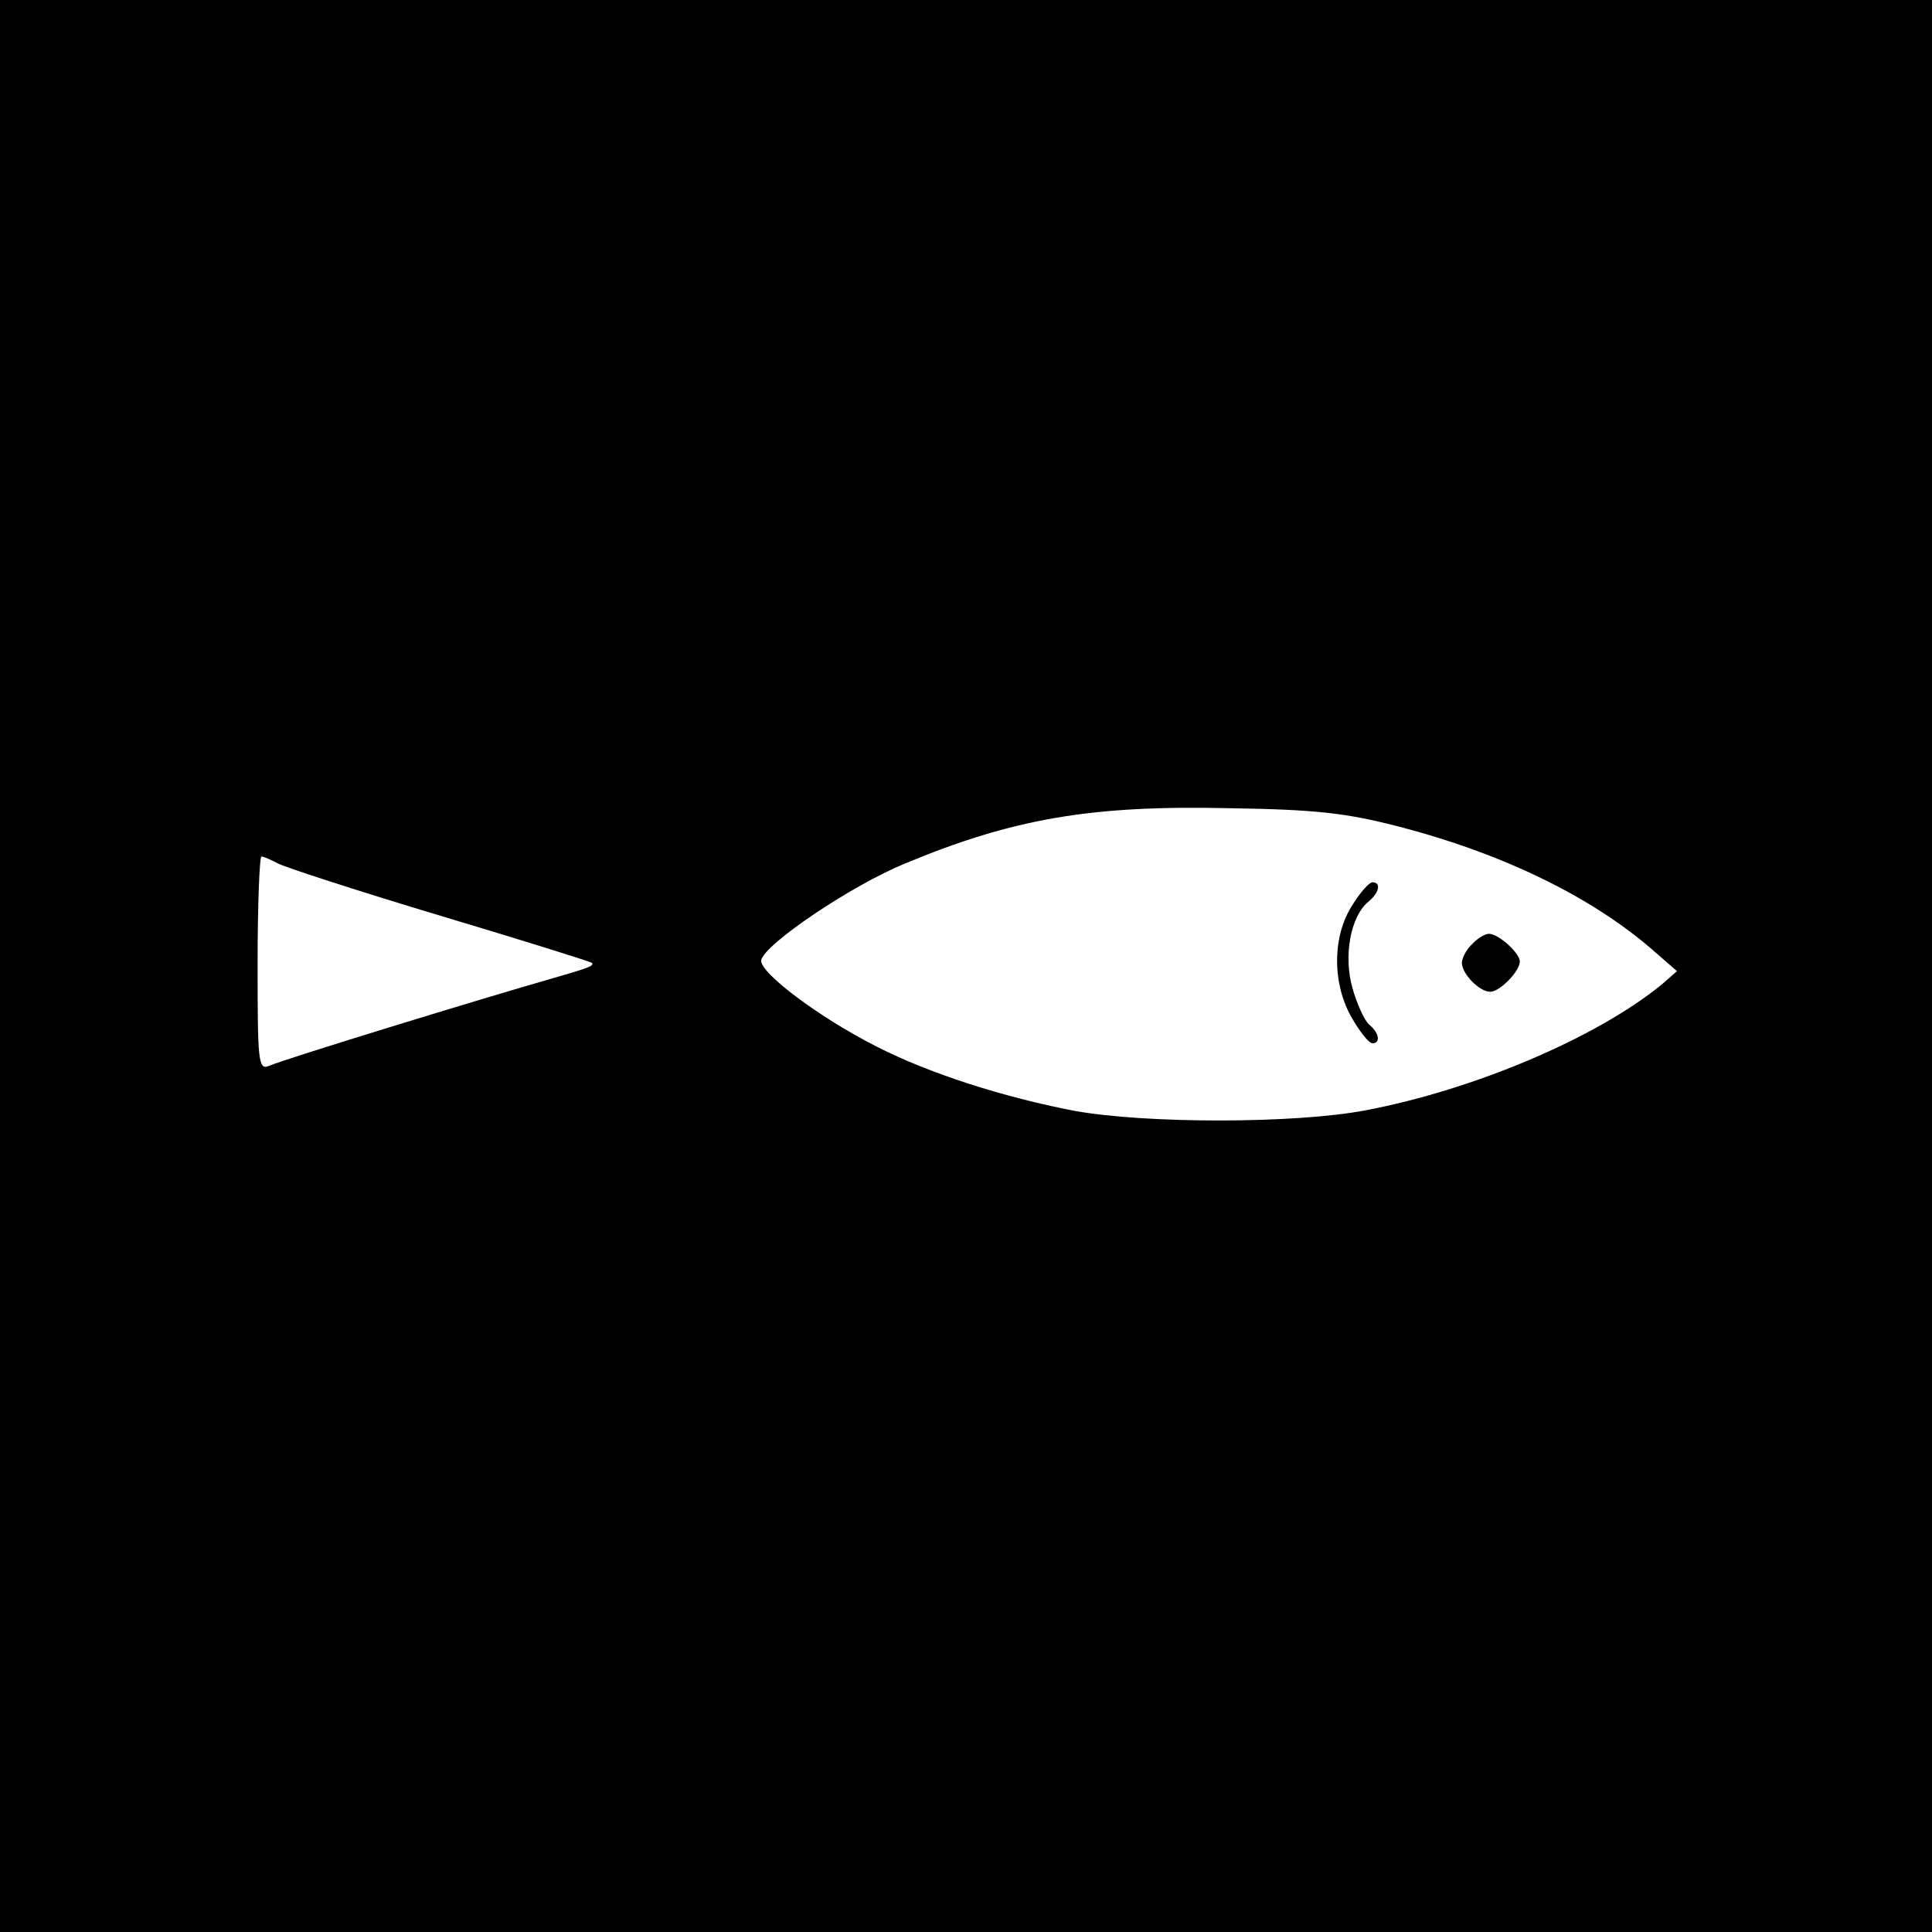 <?xml version="1.0" standalone="no"?>
<!DOCTYPE svg PUBLIC "-//W3C//DTD SVG 20010904//EN"
 "http://www.w3.org/TR/2001/REC-SVG-20010904/DTD/svg10.dtd">
<svg version="1.0" xmlns="http://www.w3.org/2000/svg"
 width="300pt" height="300pt" viewBox="0 0 300 300"
 preserveAspectRatio="xMidYMid meet">
<g transform="translate(0,300) scale(0.1,-0.1)"
fill="#000000" stroke="none">
<path d="M0 1500 l0 -1500 1500 0 1500 0 0 1500 0 1500 -1500 0 -1500 0 0
-1500z m2170 217 c163 -42 300 -109 395 -191 l39 -34 -24 -21 c-102 -83 -291
-163 -459 -195 -109 -21 -341 -21 -452 -1 -110 21 -226 58 -308 100 -89 45
-182 115 -179 134 5 25 140 116 223 150 168 70 290 91 505 86 136 -2 182 -8
260 -28z m-1738 -58 c12 -6 125 -43 252 -81 127 -38 232 -71 235 -73 4 -5 -5
-8 -64 -25 -105 -30 -412 -124 -437 -135 -17 -7 -18 5 -18 159 0 91 3 166 6
166 3 0 15 -5 26 -11z"/>
<path d="M2099 1593 c-31 -49 -30 -123 1 -175 12 -21 26 -38 31 -38 13 0 11
16 -5 29 -7 6 -19 32 -26 57 -14 50 -3 111 25 134 17 14 20 30 6 30 -5 0 -20
-17 -32 -37z"/>
<path d="M2286 1534 c-9 -8 -16 -22 -16 -29 0 -17 27 -45 44 -45 15 0 46 32
46 47 0 13 -33 43 -48 43 -6 0 -18 -7 -26 -16z"/>
</g>
</svg>
